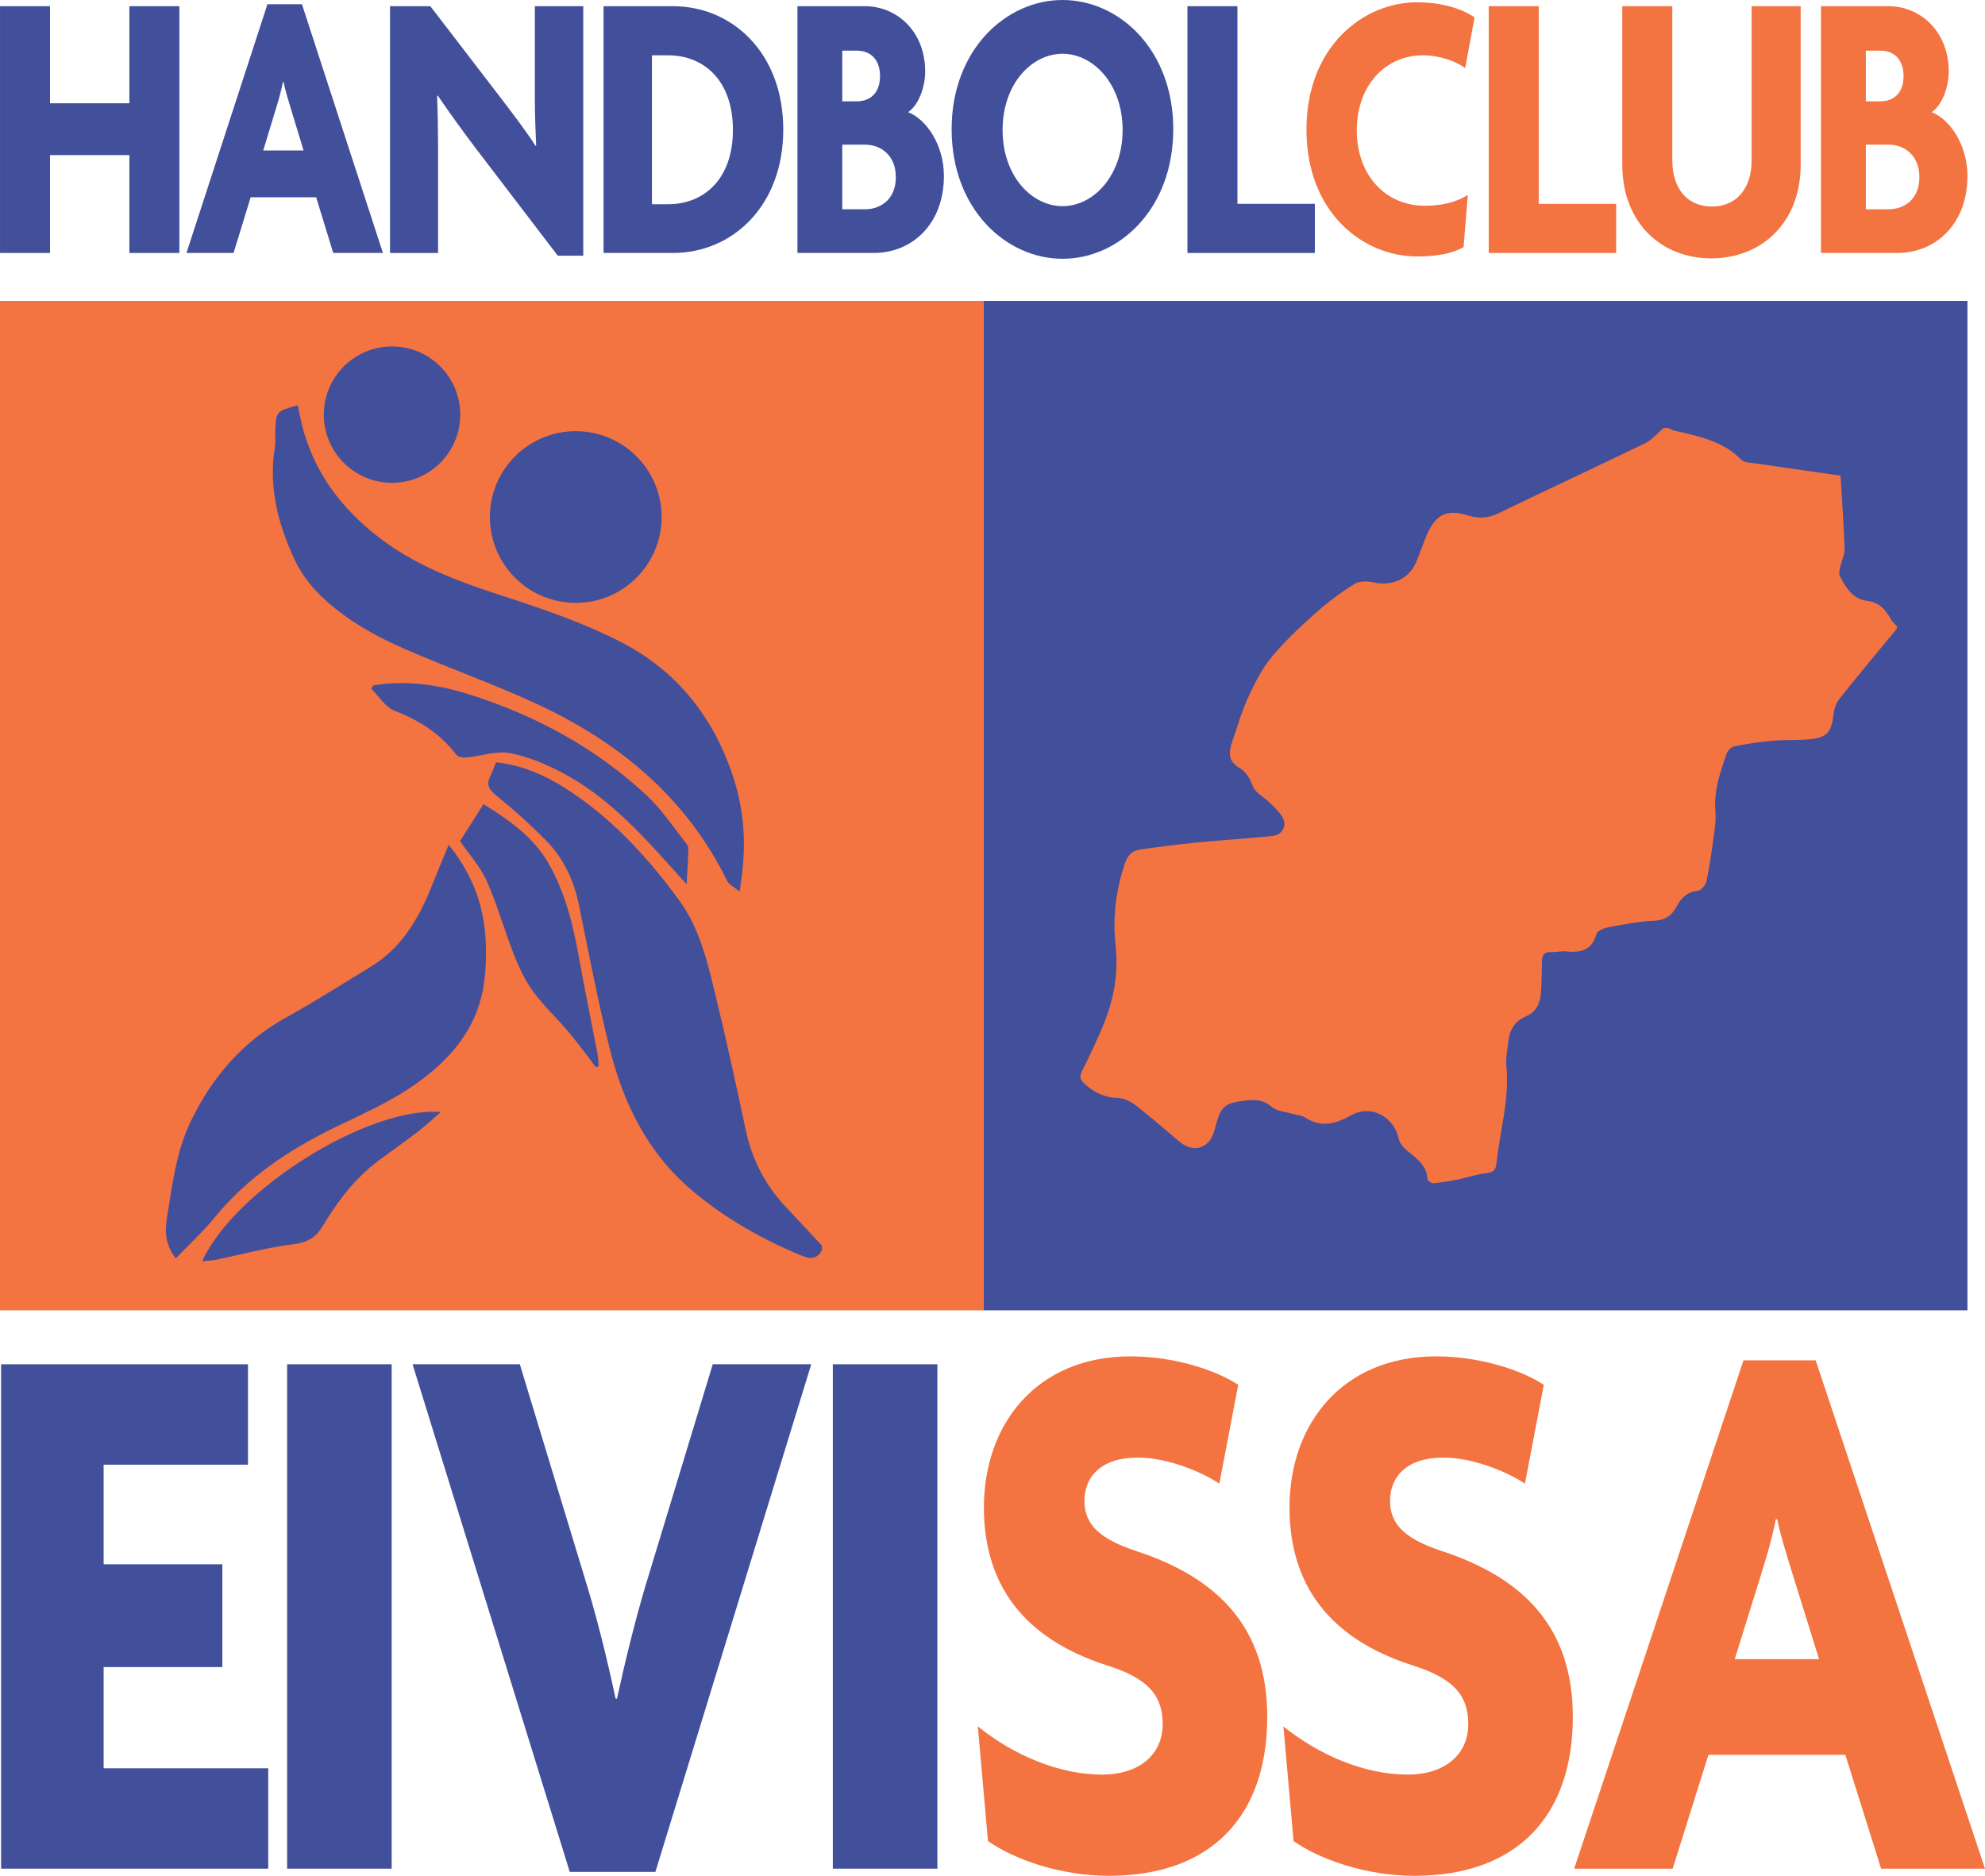 <?xml version="1.0" encoding="UTF-8"?>
<!DOCTYPE svg PUBLIC "-//W3C//DTD SVG 1.1//EN" "http://www.w3.org/Graphics/SVG/1.1/DTD/svg11.dtd">
<!-- Creator: CorelDRAW -->
<svg xmlns="http://www.w3.org/2000/svg" xml:space="preserve" width="91.706mm" height="86.671mm" version="1.1" style="shape-rendering:geometricPrecision; text-rendering:geometricPrecision; image-rendering:optimizeQuality; fill-rule:evenodd; clip-rule:evenodd"
viewBox="0 0 7488.63 7077.52"
 xmlns:xlink="http://www.w3.org/1999/xlink"
 xmlns:xodm="http://www.corel.com/coreldraw/odm/2003">
 <defs>
  <style type="text/css">
   <![CDATA[
    .fil0 {fill:#F37341;fill-rule:nonzero}
    .fil1 {fill:#424F9B;fill-rule:nonzero}
   ]]>
  </style>
 </defs>
 <g id="Capa_x0020_1">
  <polygon class="fil0" points="-0,4943.96 3711.21,4943.96 3711.21,1135.28 -0,1135.28 "/>
  <polygon class="fil1" points="3711.21,4943.96 7422.43,4943.96 7422.43,1135.28 3711.21,1135.28 "/>
  <polygon class="fil1" points="4.1,7050.67 4.1,5147.51 935.54,5147.51 935.54,5526.35 390.93,5526.35 390.93,5902.24 838.83,5902.24 838.83,6290.01 390.93,6290.01 390.93,6671.83 1011.88,6671.83 1011.88,7050.67 "/>
  <polygon class="fil1" points="1083.14,7050.67 1477.59,7050.67 1477.59,5147.51 1083.14,5147.51 "/>
  <path class="fil1" d="M2472.61 7062.63l-323.19 0 -592.98 -1915.13 404.67 0 254.48 838.24c38.17,125.28 76.38,280.41 106.88,423.58l5.1 0c30.53,-140.19 68.71,-295.3 106.87,-423.58l254.52 -838.24 371.56 0 -587.91 1915.13z"/>
  <polygon class="fil1" points="3141.93,7050.67 3536.37,7050.67 3536.37,5147.51 3141.93,5147.51 "/>
  <path class="fil0" d="M4182.77 7077.52c-183.25,0 -358.83,-62.66 -455.54,-131.26l-38.18 -432.52c132.32,107.37 305.39,181.95 468.27,181.95 139.98,0 229.05,-74.59 229.05,-190.94 0,-110.35 -58.54,-172.98 -208.71,-220.72 -318.12,-101.4 -465.7,-307.26 -465.7,-596.58 0,-316.19 201.04,-569.75 552.24,-569.75 185.77,0 341.02,62.63 407.19,107.37l-71.27 372.92c-66.14,-44.8 -195.95,-98.46 -307.92,-98.46 -137.44,0 -201.05,71.58 -201.05,164.05 0,95.44 68.71,146.21 193.42,187.91 310.48,101.44 496.27,289.37 496.27,626.45 0,366.89 -203.62,599.58 -598.07,599.58z"/>
  <path class="fil0" d="M5335.62 7077.52c-183.25,0 -358.83,-62.66 -455.54,-131.26l-38.2 -432.52c132.34,107.37 305.45,181.95 468.3,181.95 139.97,0 229.05,-74.59 229.05,-190.94 0,-110.35 -58.53,-172.98 -208.71,-220.72 -318.12,-101.4 -465.7,-307.26 -465.7,-596.58 0,-316.19 201.05,-569.75 552.24,-569.75 185.77,0 341.05,62.63 407.19,107.37l-71.27 372.92c-66.14,-44.8 -195.92,-98.46 -307.92,-98.46 -137.44,0 -201.02,71.58 -201.02,164.05 0,95.44 68.68,146.21 193.39,187.91 310.48,101.44 496.27,289.37 496.27,626.45 0,366.89 -203.61,599.58 -598.07,599.58z"/>
  <path class="fil0" d="M6753.11 5908.19c-15.26,-50.71 -35.6,-113.37 -48.33,-176l-5.1 0c-12.73,62.63 -30.53,128.29 -45.8,176l-109.44 351.98 318.13 0 -109.45 -351.98zm343.59 1142.49l-134.88 -429.54 -516.63 0 -134.88 429.54 -371.59 0 638.81 -1918.06 272.28 0 638.81 1918.06 -391.93 0z"/>
  <polygon class="fil1" points="488.08,954.46 488.08,585.23 188.67,585.23 188.67,954.46 0.03,954.46 0.03,23.36 188.67,23.36 188.67,389.65 488.08,389.65 488.08,23.36 676.72,23.36 676.72,954.46 "/>
  <path class="fil1" d="M1092.89 395.5c-7.31,-24.8 -17.03,-55.45 -23.13,-86.1l-2.42 0c-6.11,30.65 -14.62,62.74 -21.93,86.1l-52.34 172.21 152.16 0 -52.35 -172.21zm164.3 558.96l-64.5 -210.16 -247.05 0 -64.5 210.16 -177.71 0 305.5 -938.41 130.21 0 305.48 938.41 -187.42 0z"/>
  <path class="fil1" d="M2104.23 964.68l-305.47 -399.91c-49.89,-65.62 -104.69,-141.53 -147.3,-204.27l-2.41 1.44c2.41,65.69 3.66,135.72 3.66,195.57l0 396.95 -181.37 0 0 -931.09 152.16 0 267.73 348.81c37.78,49.6 93.72,122.6 129.04,178.03l2.41 -1.47c-2.41,-56.89 -4.86,-115.29 -4.86,-173.68l0 -351.68 182.56 0 0 941.32 -96.14 0z"/>
  <path class="fil1" d="M2520.42 208.68l-60.84 0 0 561.92 60.84 0c133.86,0 244.62,-93.45 244.62,-280.24 0,-186.82 -109.55,-281.68 -244.62,-281.68zm18.23 745.78l-261.66 0 0 -931.09 261.66 0c222.76,0 416.26,175.15 416.26,465.53 0,288.97 -192.29,465.56 -416.26,465.56z"/>
  <path class="fil1" d="M3263.99 545.85l-86.43 0 0 243.71 86.43 0c57.21,0 115.63,-36.5 115.63,-121.14 0,-83.16 -57.21,-122.57 -115.63,-122.57zm-30.45 -354.68l-55.98 0 0 191.19 55.98 0c45.05,0 86.42,-27.71 86.42,-94.86 0,-68.56 -41.37,-96.33 -86.42,-96.33zm62.08 763.28l-287.24 0 0 -931.09 254.39 0c120.5,0 227.58,94.86 227.58,246.59 0,55.51 -23.13,125.52 -64.5,153.28 68.16,26.25 135.1,122.61 135.1,240.77 0,181.01 -119.28,290.45 -265.34,290.45z"/>
  <path class="fil1" d="M4008.79 202.87c-116.84,0 -226.37,113.82 -226.37,287.5 0,173.68 109.53,287.5 226.37,287.5 115.64,0 226.38,-113.82 226.38,-287.5 0,-173.68 -110.74,-287.5 -226.38,-287.5zm0 773.51c-214.21,0 -418.68,-188.28 -418.68,-488.92 0,-297.73 203.27,-487.46 418.68,-487.46 214.22,0 417.48,188.26 417.48,487.46 0,299.17 -202.06,488.92 -417.48,488.92z"/>
  <polygon class="fil1" points="4479.71,954.46 4479.71,23.36 4668.35,23.36 4668.35,769.11 4960.45,769.11 4960.45,954.46 "/>
  <path class="fil0" d="M5527.59 256.85c-36.53,-26.27 -96.13,-48.17 -160.66,-48.17 -137.52,0 -248.29,110.91 -248.29,283.12 0,170.75 109.56,284.59 256.83,284.59 64.53,0 121.7,-14.58 161.9,-40.82l-15.85 196.99c-41.36,23.36 -97.36,35.03 -176.5,35.03 -200.76,0 -416.22,-163.45 -416.22,-478.69 0,-315.24 216.63,-480.16 416.22,-480.16 96.15,0 171.61,24.83 217.87,56.92l-35.28 191.2z"/>
  <polygon class="fil0" points="5616.37,954.46 5616.37,23.36 5805,23.36 5805,769.11 6097.11,769.11 6097.11,954.46 "/>
  <path class="fil0" d="M6456.14 974.88c-185.01,0 -335.93,-129.86 -335.93,-354.65l0 -596.86 188.67 0 0 580.82c0,110.94 59.63,175.15 149.71,175.15 88.85,0 149.69,-64.21 149.69,-175.15l0 -580.82 185.03 0 0 596.86c0,223.32 -150.96,354.65 -337.16,354.65z"/>
  <path class="fil0" d="M7125.45 545.85l-86.42 0 0 243.71 86.42 0c57.19,0 115.66,-36.5 115.66,-121.14 0,-83.16 -57.27,-122.57 -115.66,-122.57zm-30.42 -354.68l-56 0 0 191.19 56 0c45.05,0 86.39,-27.71 86.39,-94.86 0,-68.56 -41.34,-96.33 -86.39,-96.33zm62.08 763.28l-287.27 0 0 -931.09 254.4 0c120.47,0 227.58,94.86 227.58,246.59 0,55.51 -23.1,125.52 -64.47,153.28 68.1,26.25 135.08,122.61 135.08,240.77 0,181.01 -119.3,290.45 -265.32,290.45z"/>
  <path class="fil0" d="M6276.3 1614.7l16.42 0c8.61,3.51 16.88,8.26 25.78,10.34 90.54,21.06 181.98,38.86 251.35,109.91 10.22,10.49 32.41,10.49 49.4,12.99 108.97,16.05 218.1,31.46 324.4,46.69 5.56,94.26 12.16,185.43 15.44,276.73 0.75,20.83 -10.66,41.88 -15.18,63.09 -2.65,12.65 -8.04,28.55 -3.11,38.37 21.98,43.41 49.69,87.87 101.2,93.91 48.08,5.62 70.61,32.73 91.21,69.05 5.79,10.29 15.52,18.38 23.45,27.45l0 8.24c-73.38,89.16 -147.64,177.6 -219.37,268.11 -12.65,15.96 -18.36,40.05 -20.72,61.13 -6.48,57.36 -23.53,80.98 -81.04,87.69 -48.65,5.73 -98.32,2.13 -147.2,6.39 -48.55,4.21 -96.97,11.46 -144.77,21.03 -11.81,2.37 -26.21,17 -30.25,29.07 -23.36,69.66 -48.51,138.65 -41.71,215.13 3.32,37.51 -3.94,76.29 -8.96,114.17 -6.83,51.27 -14.26,102.69 -25.47,153.14 -2.96,13.36 -19.67,32.17 -31.72,33.53 -40.56,4.41 -62.94,26.79 -80.63,60.3 -17.52,33.13 -43.07,51.13 -84.72,53 -57.07,2.53 -114,13.62 -170.4,24.08 -17.11,3.14 -43.21,13.28 -46.61,25.46 -17.57,62.83 -60.84,71.73 -115.83,66.14 -18.81,-1.9 -38.31,3.43 -57.41,2.6 -23.57,-1.04 -31.69,10.83 -32.35,31.68 -1.18,39.73 -1.12,79.48 -3.85,119.12 -2.77,39.92 -15.65,73.83 -57.13,91.64 -37.88,16.22 -60.12,47.22 -65.19,88.38 -4.24,33.87 -11.55,68.56 -8.27,102.01 12.16,124.82 -25.18,243.91 -37.62,365.79 -2.51,24.64 -13.91,33.24 -39.78,35.61 -33.1,2.93 -65.28,15.52 -98.2,22.24 -32.75,6.62 -65.8,12.32 -99.01,15.61 -7.46,0.74 -22.82,-9.82 -23.16,-15.81 -2.92,-54.18 -43.82,-78.93 -79.08,-109.12 -12.53,-10.75 -25.64,-26.19 -28.9,-41.51 -18.29,-85.88 -105.66,-131.97 -180.21,-89.88 -57.39,32.38 -112.38,47.8 -172.82,8.56 -13.08,-8.5 -31.29,-8.96 -46.96,-13.71 -27.4,-8.33 -60.78,-10.03 -80.63,-27.26 -33.85,-29.47 -67.7,-26.7 -106.33,-22.06 -66.35,7.92 -85.13,22.12 -101.52,85.19 -3.11,11.9 -6.02,23.91 -10.11,35.46 -21.78,61.94 -79.02,75.71 -130.44,32.18 -54.36,-46.04 -108.2,-92.82 -164.46,-136.4 -18.38,-14.26 -43.56,-26.77 -65.97,-27.34 -47.93,-1.27 -85.24,-18.27 -121.19,-48.86 -20.48,-17.43 -26.53,-28.87 -14.2,-53.47 27.57,-55.02 53.93,-110.74 77.75,-167.48 41.34,-98.46 60.26,-199.58 48.29,-308.23 -11.46,-103.8 1.53,-207.41 35.4,-307.64 10.03,-29.64 27.75,-47.62 57.01,-51.76 68.99,-9.82 138.16,-19.04 207.5,-25.84 96.68,-9.46 193.67,-15.33 290.29,-25.04 38.86,-3.92 57.68,-37.19 39.67,-70.5 -11.61,-21.43 -31.75,-38.62 -49.44,-56.31 -20.91,-20.86 -53.67,-36.48 -62.57,-61.07 -11.12,-30.79 -26.02,-54.28 -51.66,-70.06 -41.83,-25.7 -40.7,-55.59 -24.37,-103.22 18.55,-54.25 34.48,-109.84 58.36,-161.73 24.2,-52.6 50.7,-106.3 87.06,-150.57 49.23,-59.92 106.65,-113.77 164.67,-165.62 46.44,-41.51 96.99,-79.25 149.74,-112.26 18.84,-11.78 50.65,-10.37 74.44,-5.31 65.94,13.95 128.6,-12.27 156.28,-73.28 15.78,-34.8 26.62,-71.79 42.06,-106.76 34.34,-77.78 75.44,-97.89 157.11,-72.51 40.71,12.62 75.53,9.46 113.76,-9.02 183.48,-88.72 368.4,-174.48 551.66,-263.59 26.71,-13.02 47.36,-38.34 70.81,-57.99z"/>
  <path class="fil1" d="M1736.26 1564.43c0,-142.11 -115.2,-257.28 -257.28,-257.28 -142.08,0 -257.28,115.17 -257.28,257.28 0,142.08 115.2,257.28 257.28,257.28 142.08,0 257.28,-115.2 257.28,-257.28zm759.71 386.34c0,-178.9 -145.03,-323.92 -323.93,-323.92 -178.89,0 -323.9,145.02 -323.9,323.92 0,178.89 145.01,323.91 323.9,323.91 178.9,0 323.93,-145.02 323.93,-323.91zm-1733.22 2807.96c20.72,-2.16 37.07,-2.55 52.83,-5.77 97.04,-19.91 193.24,-46.61 291.2,-58.34 52.7,-6.3 84.79,-25.45 110.31,-68.04 56.41,-94.17 121.88,-181.03 210.87,-247.4 46.96,-35.06 95.18,-68.41 141.65,-104.08 30.57,-23.48 58.98,-49.71 93.65,-79.22 -274.15,-22.67 -778.46,293.95 -900.52,562.85zm1011.37 -2137.46c-119.78,-38.23 -240.57,-55.74 -365.33,-35.32 -2.94,4.03 -5.84,8.04 -8.75,12.07 29.04,28.57 53.18,69.69 88.03,83.31 92.82,36.24 172.15,85.94 232.83,165.73 6.62,8.7 25.93,12.22 38.71,11.01 54.79,-5.15 111.74,-26.07 163.4,-16.59 69.2,12.71 137.55,41.92 200.32,75.22 159.06,84.41 281.56,213.38 400.35,345.69 20.33,22.64 40.76,45.21 66.59,73.87 2.8,-50.3 5.48,-90.69 6.83,-131.08 0.25,-7.46 -3.2,-16.54 -7.93,-22.44 -48.4,-60.53 -91.31,-127.09 -147.38,-179.55 -191.88,-179.54 -417.68,-302.16 -667.67,-381.9zm409.75 989.76c-22.18,-123.75 -52.1,-245.08 -115.28,-354.69 -58.03,-100.6 -150.99,-163.91 -244.46,-222.28 -32,50.33 -60.87,95.7 -88.58,139.29 34.13,49.95 76.69,96.73 101.11,151.56 40.1,90.05 66.32,186.21 102.61,278.1 19.12,48.37 42.03,97.05 72.59,138.71 39.98,54.51 90.43,101.2 134.13,153.14 35.73,42.49 68.19,87.74 102.12,131.79 3.52,-1.27 7.03,-2.56 10.54,-3.85 -1.46,-15.91 -1.7,-32.07 -4.7,-47.71 -23.19,-121.39 -48.31,-242.42 -70.1,-364.04zm-491.19 -423.32c-23.19,56.32 -44.68,107.25 -65.16,158.59 -49,122.64 -114.54,232.47 -231.44,303.05 -104.86,63.32 -207.99,129.75 -315.19,188.86 -165.09,91.03 -280.83,225.97 -361.38,392.99 -55.05,114.19 -69.37,239.85 -89.56,363.03 -8.21,50.1 -7.2,103.25 33.44,153.81 50.45,-52.78 102.51,-100.82 147.01,-155.11 122.08,-148.92 276.58,-252.78 447.31,-336.43 95.25,-46.64 193.8,-89.13 281.93,-147.07 146.59,-96.41 263.15,-220.9 287.03,-405.78 7.6,-59.06 8.84,-120.07 3.83,-179.44 -10.34,-123.21 -54.85,-234.23 -137.82,-336.5zm-481.95 -939.38c93.97,91 208.13,153.63 327.26,205.02 158.33,68.37 321.21,126.58 477.93,198.34 314.44,144.01 570.89,353.73 727.17,671.19 7.06,14.35 25.64,22.99 46.82,41.05 26.53,-154.93 22.27,-289.55 -22.64,-428.4 -73.86,-228.38 -212.03,-402.09 -419.65,-510.26 -147.17,-76.69 -307.68,-130.21 -466.21,-181.84 -159.05,-51.8 -313.55,-110.42 -447.18,-211.99 -144.41,-109.73 -250.34,-248.64 -295.14,-428.31 -6.1,-24.49 -10.59,-49.38 -15.83,-74.1 -81.24,22.1 -82.43,23.45 -84.81,101.12 -0.61,19.09 1.61,38.6 -1.45,57.29 -24.86,151.58 12.71,292.92 76.17,427.65 23.1,49.06 58.46,95.35 97.57,133.24zm1890.26 2451.8l0 16.4c-19.73,35.9 -44.41,34.68 -80.34,19.68 -149.25,-62.44 -288.16,-140.99 -411.74,-246.17 -165.62,-140.95 -256.79,-326.36 -308.12,-531.9 -44.74,-179.09 -79.65,-360.72 -116.27,-541.78 -18.95,-93.51 -57.59,-176.73 -123.56,-244.2 -59.92,-61.19 -124.24,-118.57 -190.79,-172.5 -29.13,-23.62 -35.5,-42.98 -19.04,-74.26 8.07,-15.33 13.16,-32.18 19.91,-49.15 118.31,12.39 217.18,64.62 310.17,130.33 150.98,106.67 272.92,242.09 381.12,390.54 77.27,105.95 106.21,231.69 136.4,355.56 41.46,170.23 78.47,341.55 115.09,512.89 23.71,110.97 73.54,206.88 151.36,288.93 45.66,48.2 90.57,97.09 135.82,145.63z"/>
 </g>
</svg>
